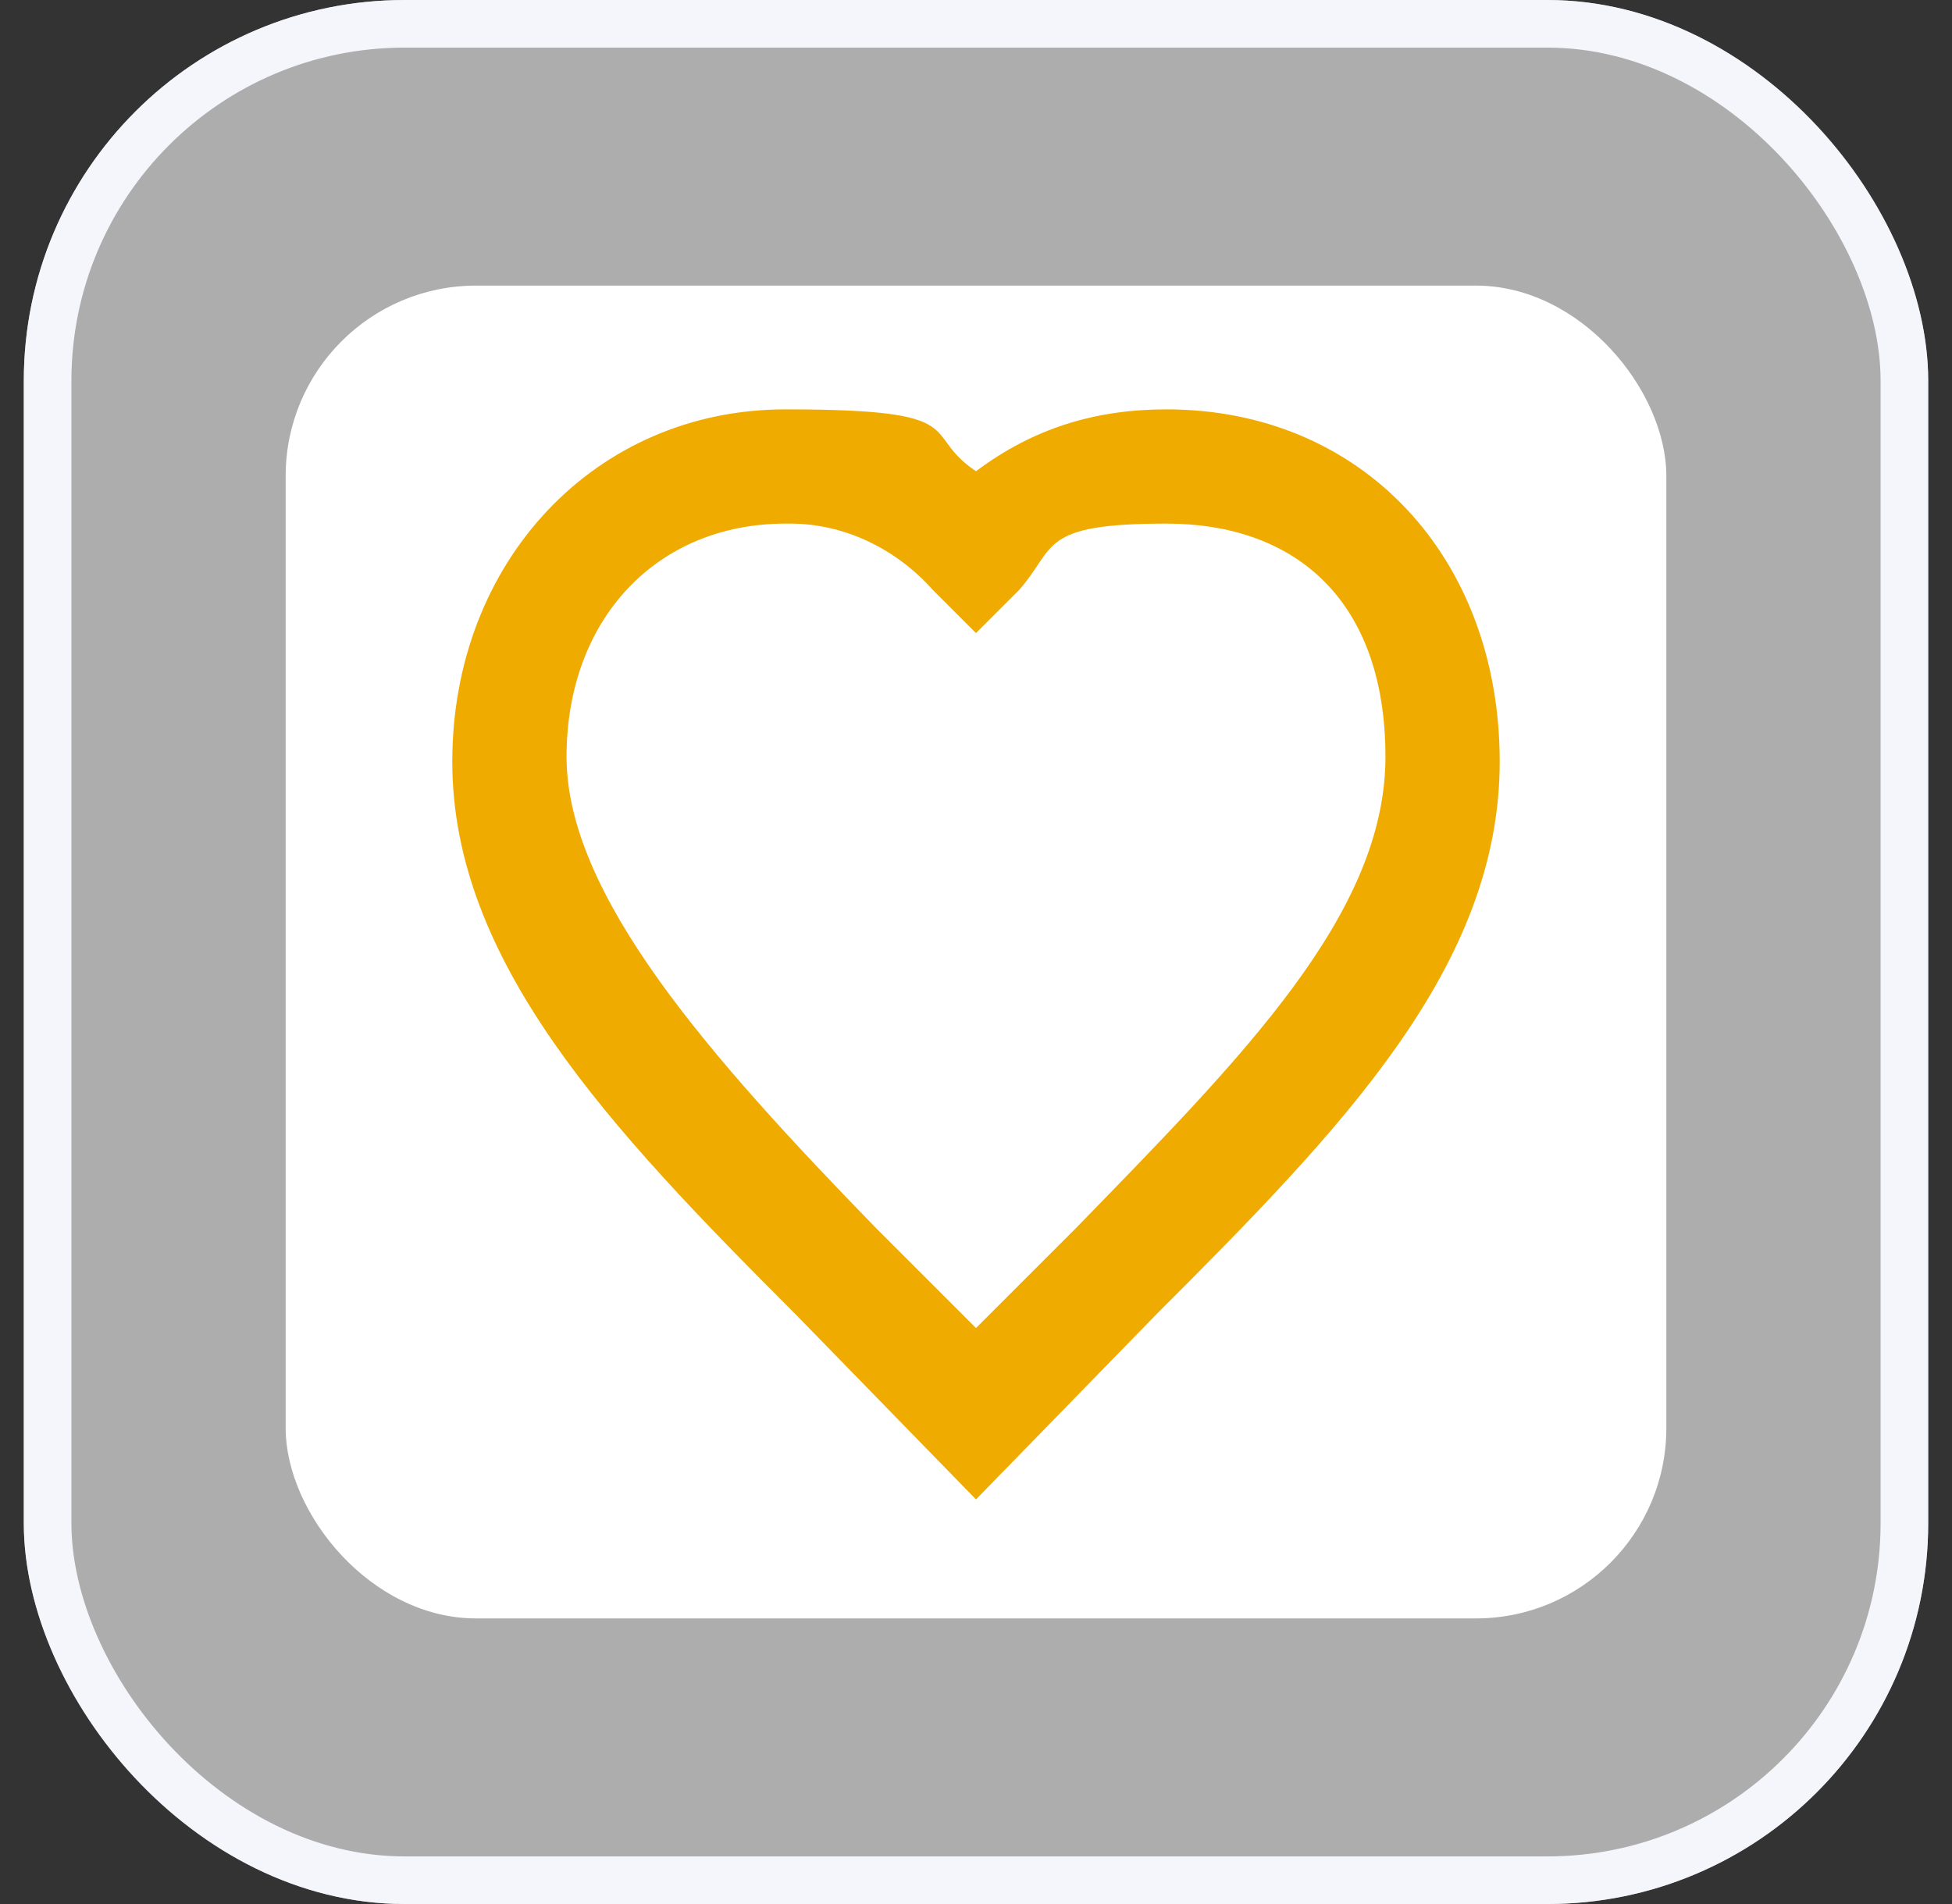 <svg xmlns="http://www.w3.org/2000/svg" id="Camada_1" viewBox="0 0 41 40"><rect x="0" y="0" width="41" height="40" fill="#333333" stroke="none"/><rect x=".5" width="40" height="40" rx="8" ry="8" fill="#fff" fill-opacity=".6"></rect><rect x="1" y=".5" width="39" height="39" rx="7.5" ry="7.5" fill="none" stroke="#f5f6fc"></rect><rect x="6" y="6" width="29" height="28" rx="4" ry="4" fill="#fff"></rect><path d="M16.5,11c-2.7,0-4.6,2-4.6,4.9s3,6.3,6.5,9.9l2.1,2.1,2.1-2.1c3.5-3.6,6.5-6.6,6.5-9.9s-1.9-4.9-4.6-4.9-2.3.5-3.1,1.4l-.9.9-.9-.9c-.8-.9-1.9-1.4-3-1.4ZM20.5,31.5l-3.8-3.9c-3.9-3.9-7.2-7.4-7.2-11.6s3-7.4,7-7.4,2.8.5,4,1.3c1.2-.9,2.5-1.3,4-1.3,4.1,0,7,3.1,7,7.4s-3.3,7.7-7.2,11.6l-3.8,3.9Z" fill="#f0ab00"></path></svg>